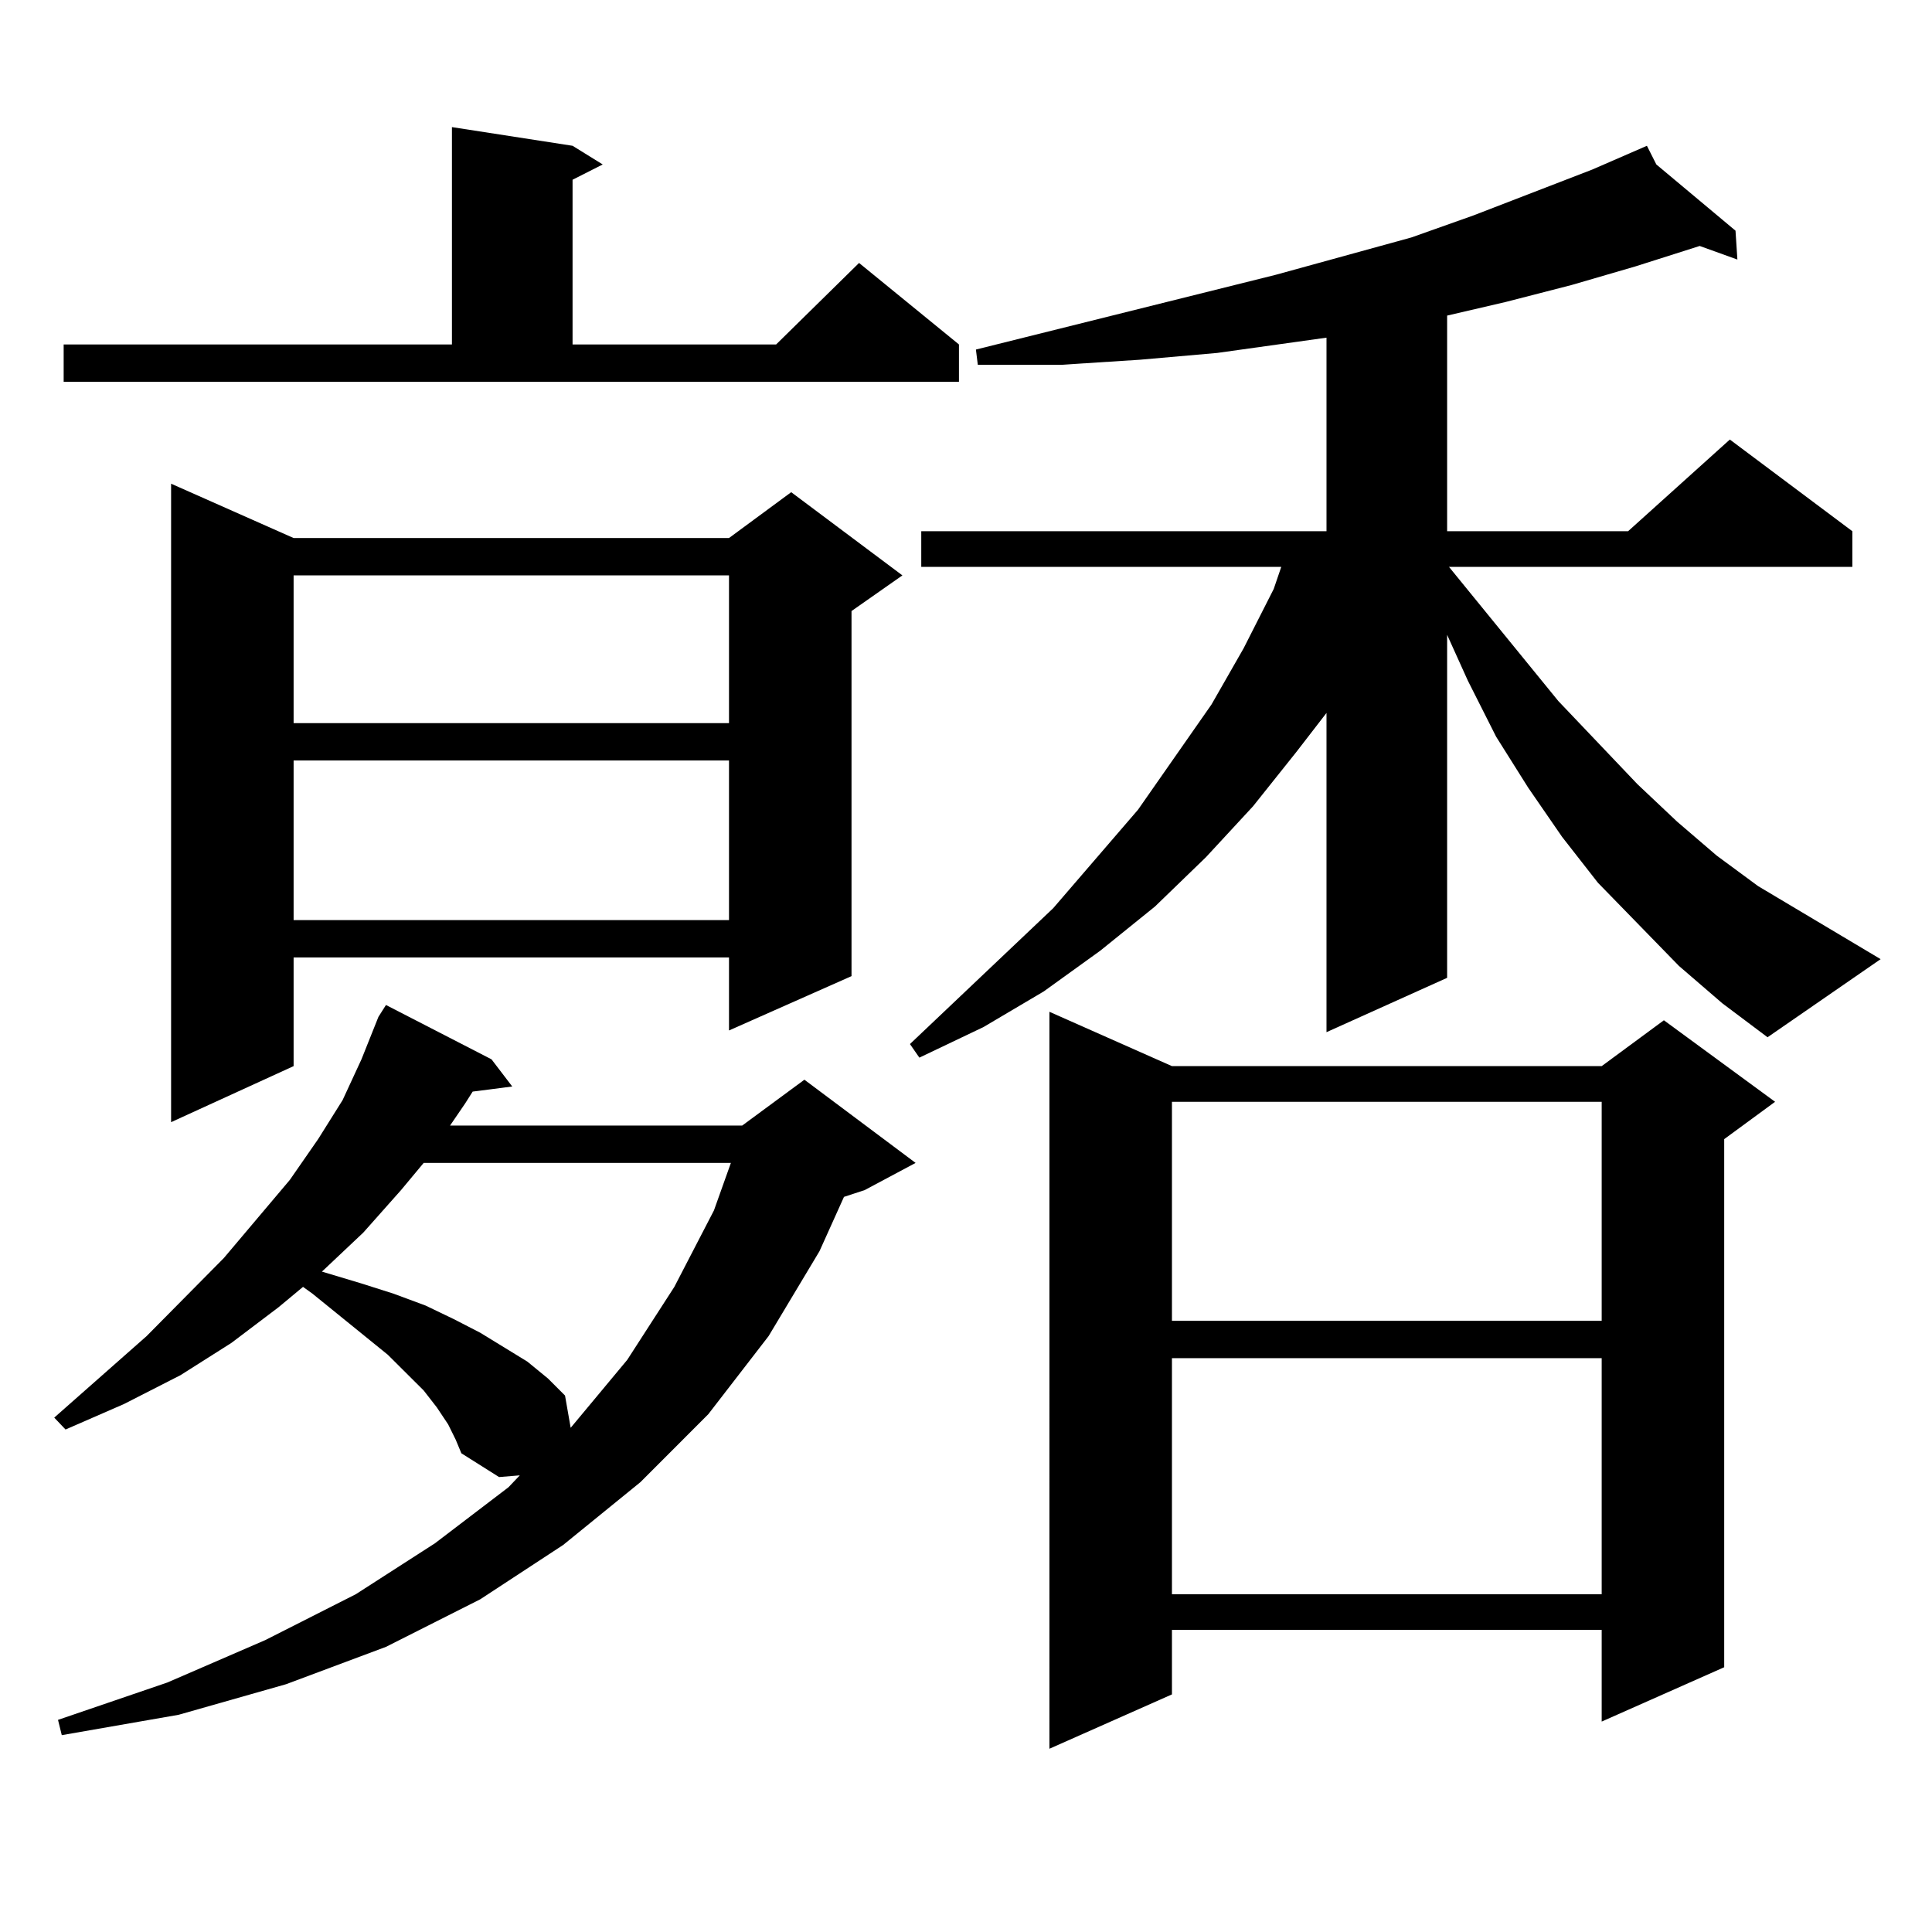 <?xml version="1.0" encoding="utf-8"?>
<!-- Generator: Adobe Illustrator 16.0.0, SVG Export Plug-In . SVG Version: 6.00 Build 0)  -->
<!DOCTYPE svg PUBLIC "-//W3C//DTD SVG 1.1//EN" "http://www.w3.org/Graphics/SVG/1.1/DTD/svg11.dtd">
<svg version="1.1" id="图层_1" xmlns="http://www.w3.org/2000/svg" xmlns:xlink="http://www.w3.org/1999/xlink" x="0px" y="0px"
	 width="1000px" height="1000px" viewBox="0 0 1000 1000" enable-background="new 0 0 1000 1000" xml:space="preserve">
<path d="M231.97,737.273l-5.854-8.789l-6.829-8.789l-18.536-18.457l-39.023-31.641l-4.878-3.516l-12.683,10.547l-24.39,18.457
	l-26.341,16.699l-29.268,14.941L33.926,739.91l-5.854-6.152l47.804-42.188l39.999-40.43l34.146-40.43l14.634-21.094l12.683-20.215
	l9.756-21.094l8.78-21.973l3.902-6.152l54.633,28.125l10.731,14.063l-20.487,2.637l-3.902,6.152l-7.805,11.426h151.216l32.194-23.73
	l57.56,43.066l-26.341,14.063l-10.731,3.516l-12.683,28.125l-26.341,43.945L366.601,732l-35.121,35.156l-39.999,32.52
	l-42.926,28.125l-48.779,24.609l-51.706,19.336l-55.608,15.82l-60.486,10.547l-1.951-7.91l56.584-19.336l50.73-21.973l46.828-23.73
	l40.975-26.367l38.048-29.004l5.854-6.152l-10.731,0.879l-19.512-12.305l-2.927-7.031L231.97,737.273z M32.95,178.289h200.971
	v-112.5l62.438,9.668l15.609,9.668l-15.609,7.91v85.254h105.363l42.926-42.188l51.706,42.188v19.336H32.95V178.289z
	 M151.972,278.484h225.36l32.194-23.73l57.56,43.066l-26.341,18.457v188.965l-63.413,28.125v-37.793h-225.36v56.25l-63.413,29.004
	V250.359L151.972,278.484z M151.972,297.82v76.465h225.36V297.82H151.972z M151.972,393.621v82.617h225.36v-82.617H151.972z
	 M219.287,601.922l-11.707,14.063l-19.512,21.973l-20.487,19.336l-0.976,0.879l20.487,6.152l16.585,5.273l16.585,6.152l14.634,7.031
	l13.658,7.031l24.39,14.941l10.731,8.789l8.78,8.789l2.927,16.699l29.268-35.156l24.39-37.793l20.487-39.551l8.78-24.609H219.287z
	 M869.027,499.969l-41.95-43.066l-18.536-23.73l-17.561-25.488l-16.585-26.367l-14.634-29.004l-10.731-23.73v177.539l-62.438,28.125
	V369.012l-15.609,20.215l-22.438,28.125l-24.39,26.367l-26.341,25.488l-28.292,22.852l-29.268,21.094l-31.219,18.457l-33.17,15.82
	l-4.878-7.031l74.145-70.313l43.901-50.977l38.048-54.492l16.585-29.004l15.609-30.762l3.902-11.426H476.842v-18.457h209.751
	V174.773l-56.584,7.91l-39.999,3.516l-40.975,2.637h-42.926l-0.976-7.91l155.118-38.672l70.242-19.336l32.194-11.426l61.462-23.73
	l28.292-12.305l4.878,9.668l40.975,34.277l0.976,14.941l-19.512-7.031l-33.17,10.547l-33.17,9.668l-34.146,8.789l-30.243,7.031
	v111.621h93.656l52.682-47.461l63.413,47.461v18.457H750.006l56.584,69.434l40.975,43.066l20.487,19.336l20.487,17.578l21.463,15.82
	l63.413,37.793l-58.535,40.43l-23.414-17.578L869.027,499.969z M606.595,551.824h222.434l32.194-23.73l57.56,42.188l-26.341,19.336
	v273.34l-63.413,28.125v-47.461H606.595v33.398l-63.413,28.125V523.699L606.595,551.824z M606.595,570.281V683.66h222.434V570.281
	H606.595z M606.595,702.996v122.168h222.434V702.996H606.595z"/>
</svg>
